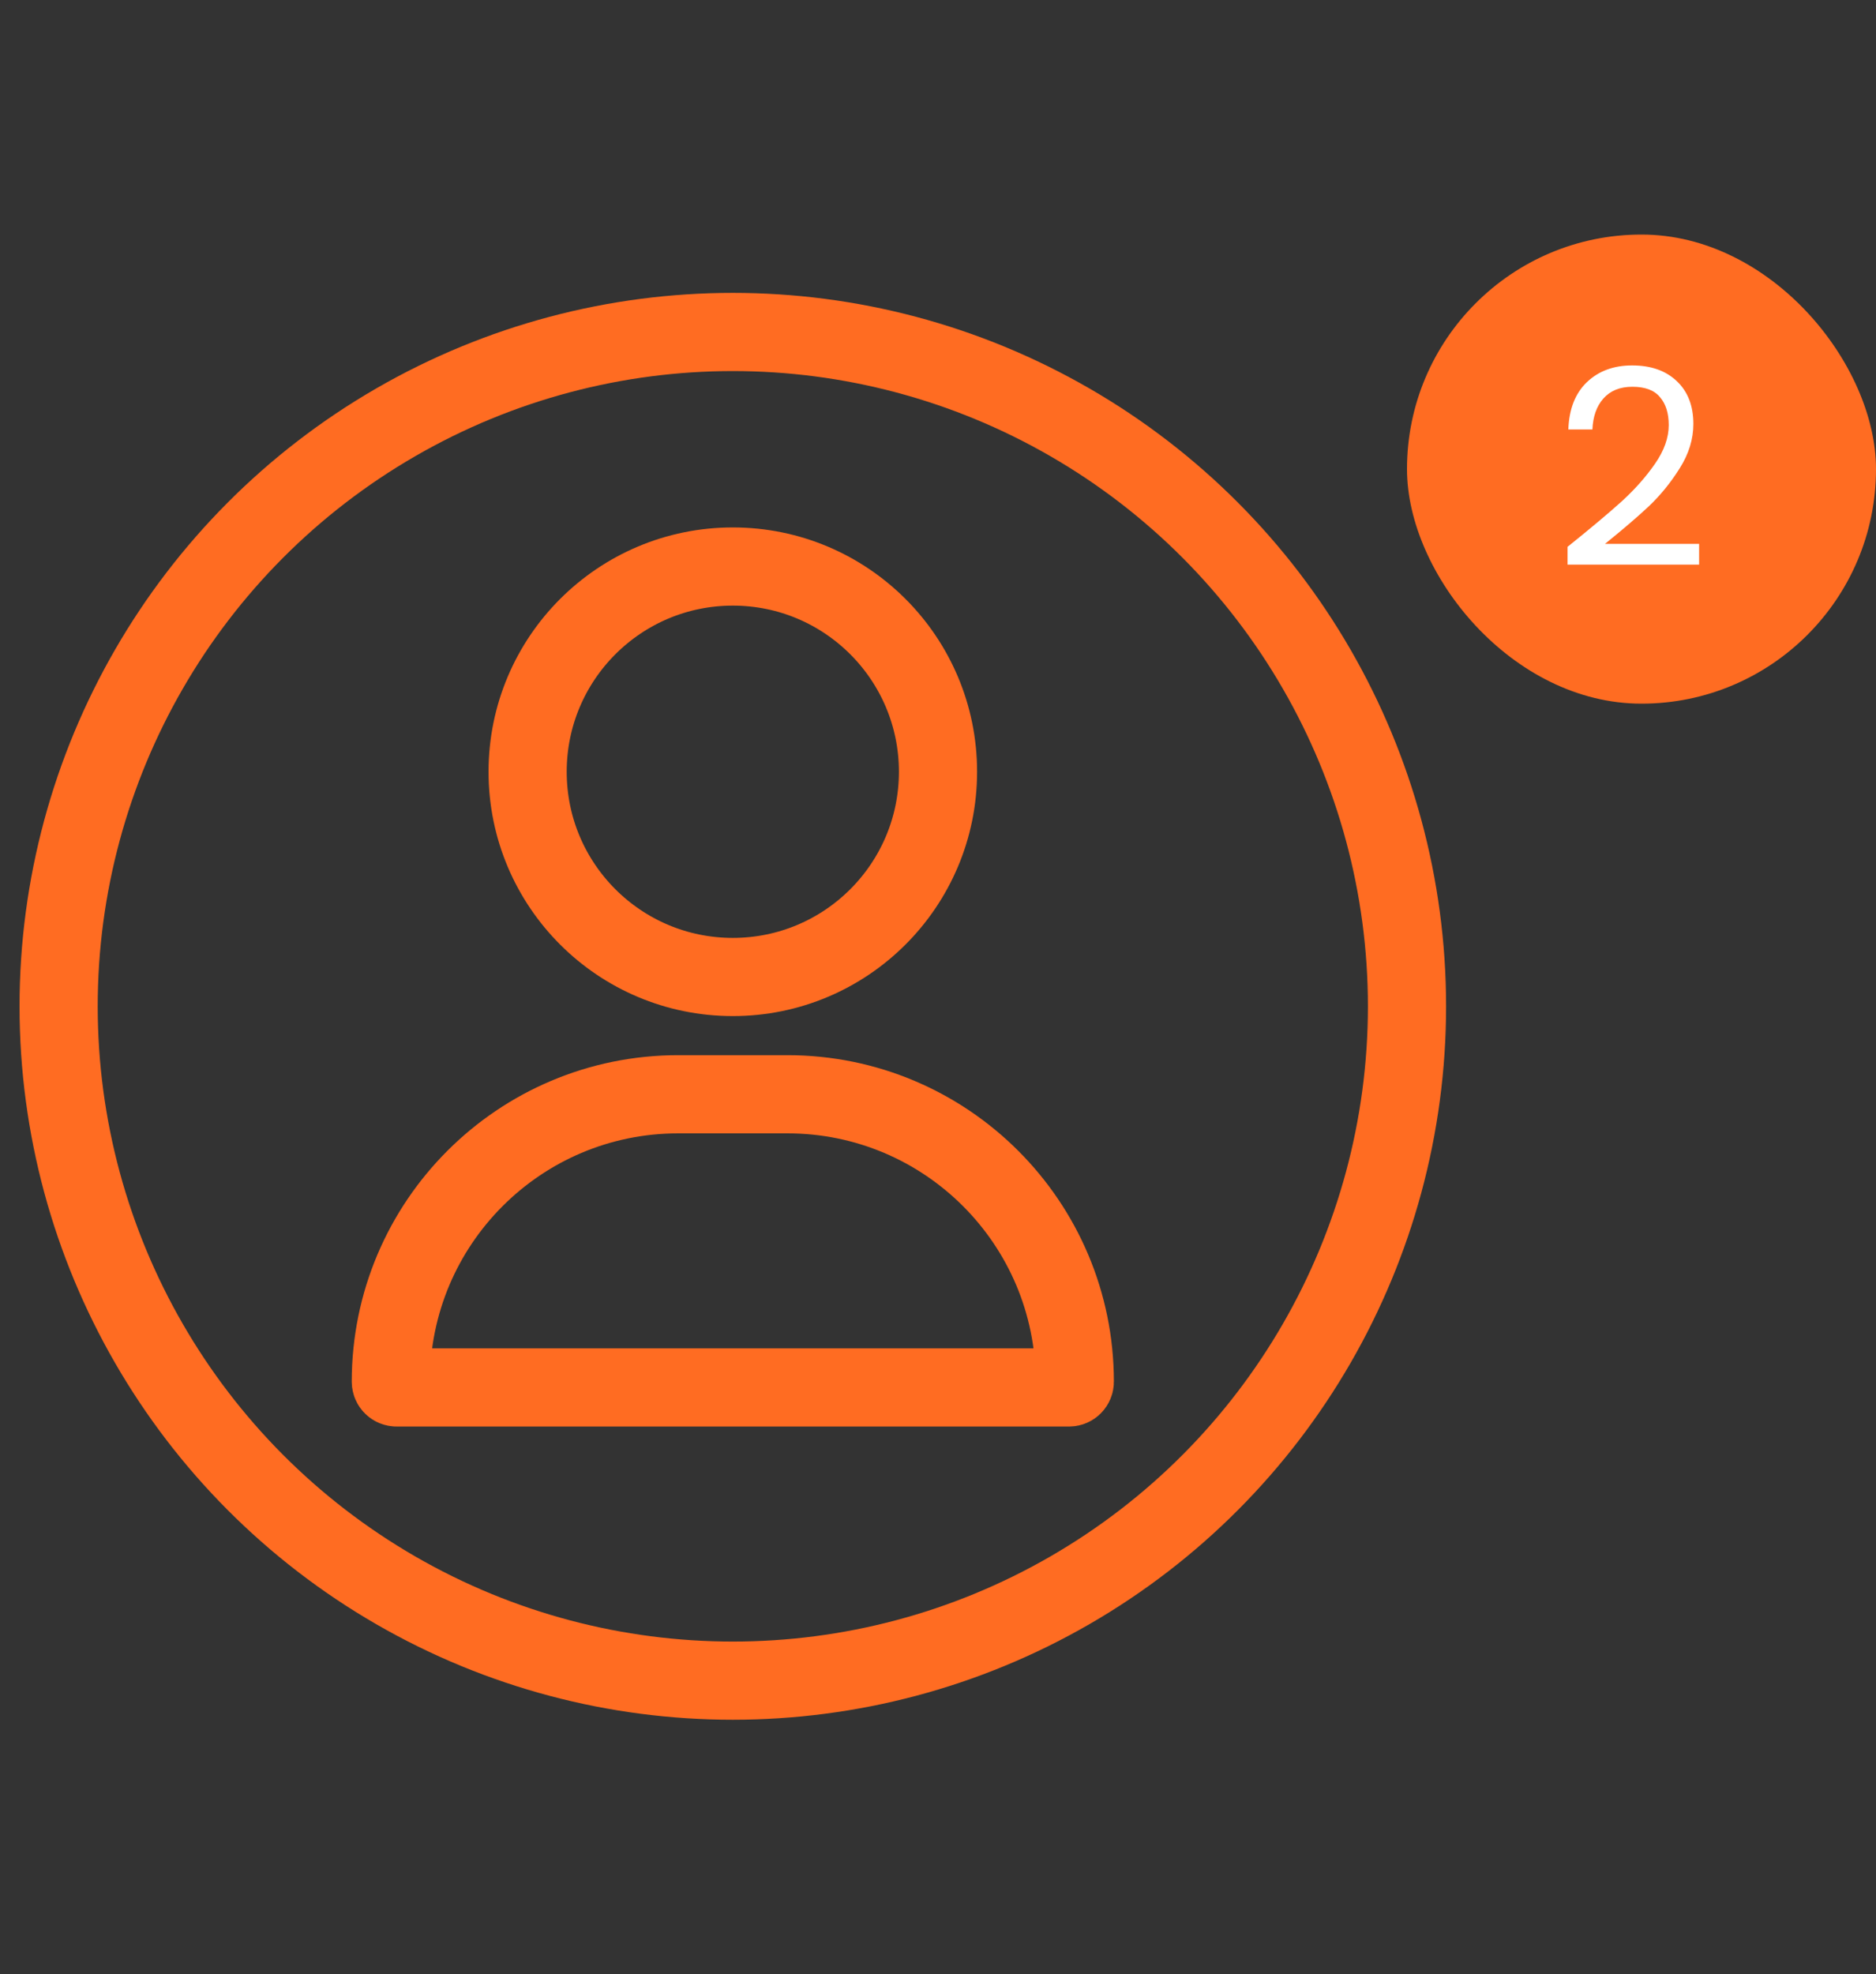 <svg width="96" height="101" viewBox="0 0 96 101" fill="none" xmlns="http://www.w3.org/2000/svg">
<rect x="0" y="0" width="96" height="101" fill="#333333" stroke="none"/>
<circle cx="37.5" cy="51.484" r="34.5" stroke="#FF6C22" stroke-width="4" stroke-linecap="round" stroke-linejoin="round"/>
<circle cx="37.5" cy="39.484" r="10.5" stroke="#FF6C22" stroke-width="4" stroke-linecap="round" stroke-linejoin="round"/>
<path d="M20 70.69C20 62.568 26.584 55.984 34.706 55.984H40.294C48.416 55.984 55 62.568 55 70.69V70.69C55 70.853 54.868 70.984 54.706 70.984H20.294C20.132 70.984 20 70.853 20 70.69V70.69Z" stroke="#FF6C22" stroke-width="4" stroke-linecap="round" stroke-linejoin="round"/>
<rect x="72" y="12" width="24" height="24" rx="12" fill="#FF6C22"/>
<path d="M80.214 27.978C81.399 27.026 82.328 26.247 83 25.64C83.672 25.024 84.237 24.385 84.694 23.722C85.161 23.05 85.394 22.392 85.394 21.748C85.394 21.141 85.245 20.665 84.946 20.32C84.657 19.965 84.185 19.788 83.532 19.788C82.897 19.788 82.403 19.989 82.048 20.39C81.703 20.782 81.516 21.309 81.488 21.972H80.256C80.293 20.927 80.611 20.119 81.208 19.55C81.805 18.981 82.575 18.696 83.518 18.696C84.479 18.696 85.24 18.962 85.8 19.494C86.369 20.026 86.654 20.759 86.654 21.692C86.654 22.467 86.421 23.223 85.954 23.96C85.497 24.688 84.974 25.332 84.386 25.892C83.798 26.443 83.047 27.087 82.132 27.824H86.948V28.888H80.214V27.978Z" fill="white"/>
</svg>
